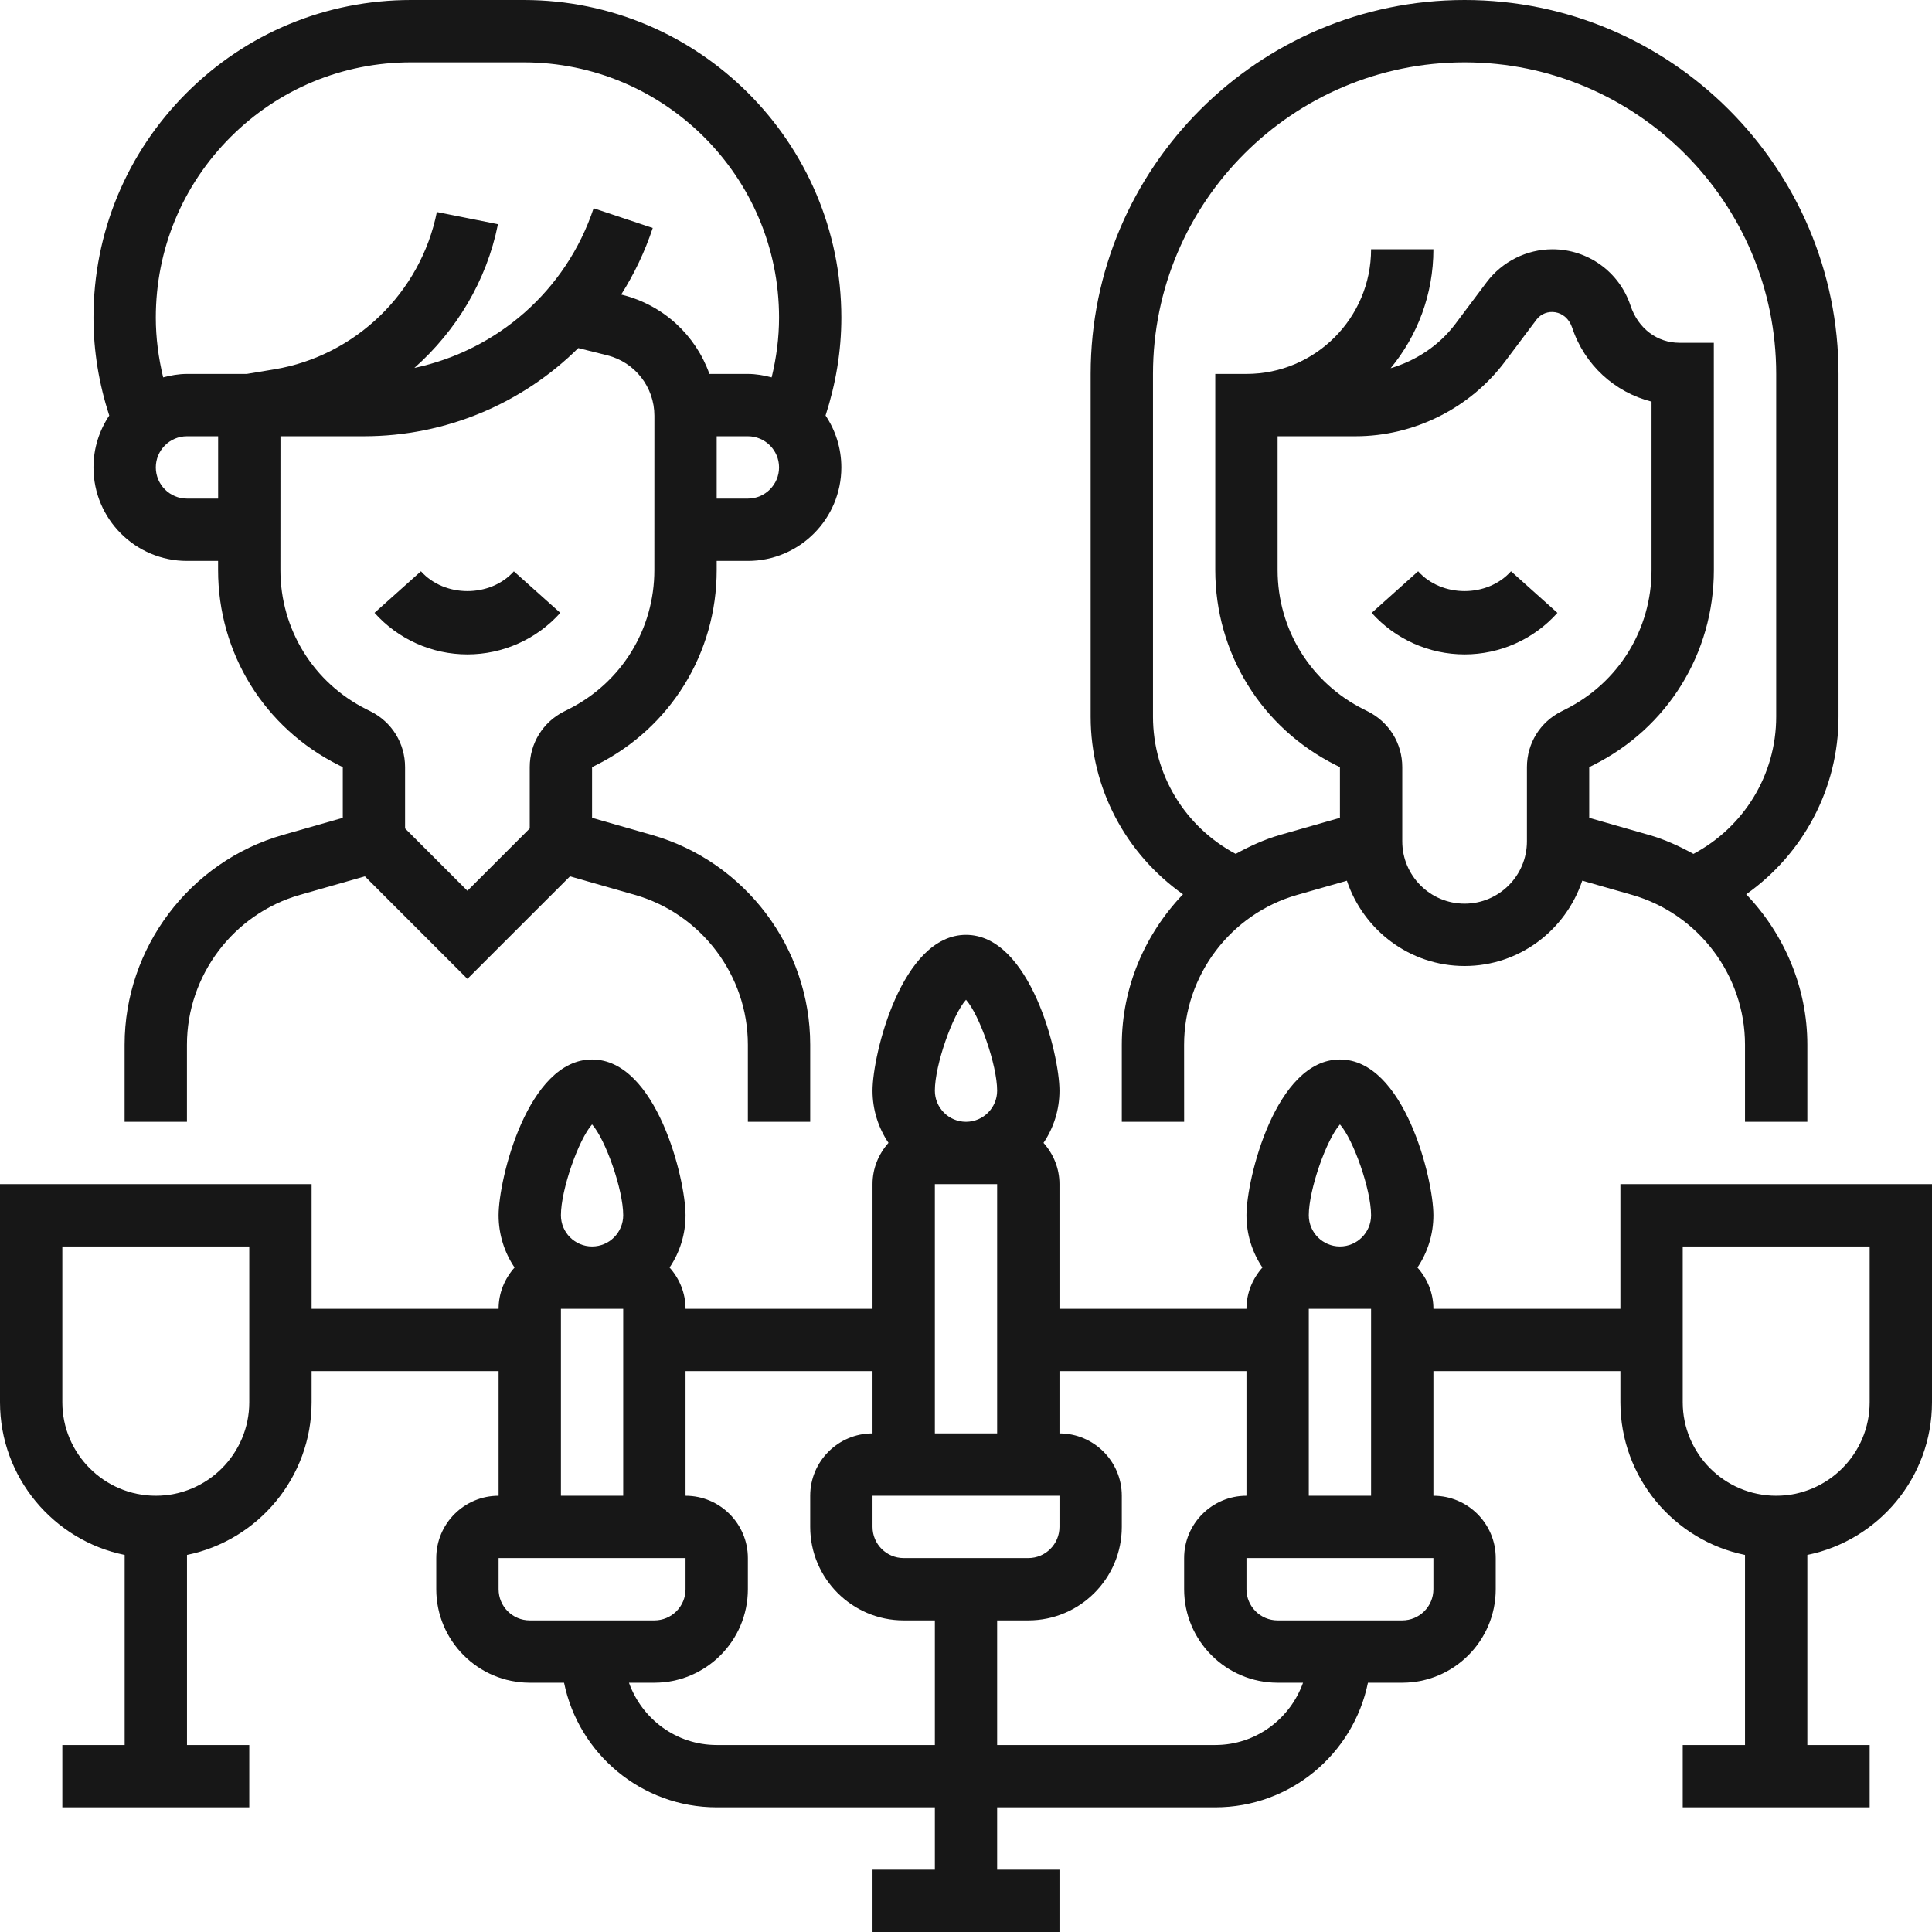 <svg width="42" height="42" viewBox="0 0 42 42" fill="none" xmlns="http://www.w3.org/2000/svg">
<g clip-path="url(#clip0_10235_1348)">
<path d="M35.226 25.742V28.452H31.161C31.161 28.106 31.027 27.794 30.814 27.555C31.033 27.23 31.161 26.839 31.161 26.419C31.161 25.63 30.527 23.032 29.129 23.032C27.731 23.032 27.097 25.63 27.097 26.419C27.097 26.839 27.225 27.23 27.444 27.555C27.231 27.794 27.097 28.106 27.097 28.452H23.032V25.742C23.032 25.396 22.898 25.084 22.685 24.845C22.904 24.521 23.032 24.13 23.032 23.71C23.032 22.921 22.398 20.323 21 20.323C19.602 20.323 18.968 22.921 18.968 23.71C18.968 24.13 19.096 24.521 19.315 24.845C19.102 25.084 18.968 25.396 18.968 25.742V28.452H14.903C14.903 28.106 14.769 27.794 14.556 27.555C14.775 27.23 14.903 26.839 14.903 26.419C14.903 25.63 14.269 23.032 12.871 23.032C11.473 23.032 10.839 25.63 10.839 26.419C10.839 26.839 10.967 27.23 11.186 27.555C10.973 27.794 10.839 28.106 10.839 28.452H6.774V25.742H0V30.484C0 32.119 1.166 33.488 2.71 33.803V37.935H1.355V39.29H5.419V37.935H4.065V33.803C5.608 33.488 6.774 32.12 6.774 30.484V29.806H10.839V32.516C10.091 32.516 9.484 33.124 9.484 33.871V34.548C9.484 35.669 10.396 36.581 11.516 36.581H12.262C12.577 38.124 13.945 39.29 15.581 39.29H20.323V40.645H18.968V42H23.032V40.645H21.677V39.29H26.419C28.055 39.29 29.423 38.124 29.738 36.581H30.484C31.604 36.581 32.516 35.669 32.516 34.548V33.871C32.516 33.124 31.909 32.516 31.161 32.516V29.806H35.226V30.484C35.226 32.119 36.392 33.488 37.935 33.803V37.935H36.581V39.29H40.645V37.935H39.29V33.803C40.834 33.488 42 32.12 42 30.484V25.742H35.226ZM5.419 30.484C5.419 31.604 4.508 32.516 3.387 32.516C2.267 32.516 1.355 31.604 1.355 30.484V27.097H5.419V30.484ZM29.129 24.444C29.42 24.768 29.806 25.86 29.806 26.419C29.806 26.793 29.503 27.097 29.129 27.097C28.755 27.097 28.452 26.793 28.452 26.419C28.452 25.86 28.838 24.769 29.129 24.444ZM19.645 33.871C19.271 33.871 18.968 33.567 18.968 33.194V32.516H23.032V33.194C23.032 33.567 22.729 33.871 22.355 33.871H19.645ZM20.323 31.161V25.742H21.677V31.161H20.323ZM21 21.734C21.291 22.059 21.677 23.15 21.677 23.71C21.677 24.083 21.374 24.387 21 24.387C20.626 24.387 20.323 24.083 20.323 23.71C20.323 23.15 20.709 22.059 21 21.734ZM12.871 24.444C13.162 24.768 13.548 25.86 13.548 26.419C13.548 26.793 13.245 27.097 12.871 27.097C12.497 27.097 12.194 26.793 12.194 26.419C12.194 25.86 12.58 24.769 12.871 24.444ZM12.194 28.452H13.548V32.516H12.194V28.452ZM10.839 34.548V33.871H14.903V34.548C14.903 34.922 14.6 35.226 14.226 35.226H11.516C11.142 35.226 10.839 34.922 10.839 34.548ZM15.581 37.935C14.699 37.935 13.954 37.367 13.673 36.581H14.226C15.346 36.581 16.258 35.669 16.258 34.548V33.871C16.258 33.124 15.65 32.516 14.903 32.516V29.806H18.968V31.161C18.221 31.161 17.613 31.769 17.613 32.516V33.194C17.613 34.314 18.525 35.226 19.645 35.226H20.323V37.935H15.581ZM26.419 37.935H21.677V35.226H22.355C23.475 35.226 24.387 34.314 24.387 33.194V32.516C24.387 31.769 23.779 31.161 23.032 31.161V29.806H27.097V32.516C26.35 32.516 25.742 33.124 25.742 33.871V34.548C25.742 35.669 26.654 36.581 27.774 36.581H28.327C28.047 37.367 27.301 37.935 26.419 37.935ZM31.161 34.548C31.161 34.922 30.858 35.226 30.484 35.226H27.774C27.4 35.226 27.097 34.922 27.097 34.548V33.871H31.161V34.548ZM28.452 32.516V28.452H29.806V32.516H28.452ZM40.645 30.484C40.645 31.604 39.733 32.516 38.613 32.516C37.492 32.516 36.581 31.604 36.581 30.484V27.097H40.645V30.484Z" fill="#171717"/>
<path d="M32.848 12.419C32.335 12.993 31.343 12.993 30.829 12.419L29.819 13.323C30.333 13.897 31.069 14.226 31.839 14.226C32.609 14.226 33.345 13.897 33.857 13.323L32.848 12.419Z" fill="#171717"/>
<path d="M25.717 19.441C24.891 20.305 24.387 21.464 24.387 22.712L24.387 24.387H25.742L25.741 22.712C25.741 21.207 26.751 19.868 28.198 19.455L29.28 19.146C29.64 20.219 30.645 21 31.839 21C33.032 21 34.037 20.219 34.397 19.145L35.479 19.454C36.925 19.867 37.935 21.207 37.935 22.711V24.387H39.29V22.711C39.29 21.464 38.786 20.305 37.961 19.441C39.2 18.565 39.968 17.143 39.968 15.581V8.129C39.968 3.647 36.321 0 31.839 0C27.356 0 23.71 3.647 23.71 8.129V15.581C23.71 17.143 24.478 18.565 25.717 19.441ZM31.839 19.645C31.092 19.645 30.484 19.038 30.484 18.29V16.677C30.484 16.16 30.197 15.696 29.735 15.465L29.647 15.421C28.492 14.843 27.774 13.682 27.774 12.391V9.484H29.468C30.741 9.484 31.956 8.876 32.719 7.858L33.403 6.947C33.597 6.69 34.044 6.722 34.179 7.127C34.447 7.935 35.105 8.529 35.903 8.731V12.391C35.903 13.682 35.185 14.844 34.03 15.421L33.942 15.466C33.481 15.696 33.194 16.16 33.194 16.677V18.29C33.194 19.038 32.586 19.645 31.839 19.645ZM25.065 8.129C25.065 4.394 28.104 1.355 31.839 1.355C35.574 1.355 38.613 4.394 38.613 8.129V15.581C38.613 16.843 37.913 17.979 36.814 18.563C36.511 18.397 36.194 18.25 35.851 18.152L34.548 17.779V16.677L34.636 16.633C36.254 15.824 37.258 14.199 37.258 12.391L37.257 7.452H36.508C36.033 7.452 35.613 7.149 35.445 6.641C35.201 5.91 34.519 5.419 33.748 5.419C33.189 5.419 32.655 5.687 32.319 6.134L31.636 7.045C31.283 7.514 30.783 7.84 30.231 8.005C30.812 7.302 31.161 6.401 31.161 5.419H29.806C29.806 6.914 28.591 8.129 27.097 8.129H26.419V12.39C26.419 14.198 27.423 15.824 29.04 16.633L29.129 16.677V17.779L27.826 18.151C27.484 18.249 27.167 18.396 26.863 18.563C25.764 17.978 25.065 16.843 25.065 15.581V8.129Z" fill="#171717"/>
<path d="M9.151 12.419L8.142 13.322C8.655 13.897 9.39 14.226 10.161 14.226C10.931 14.226 11.667 13.897 12.18 13.323L11.171 12.42C10.657 12.993 9.665 12.993 9.151 12.419Z" fill="#171717"/>
<path d="M4.064 12.194H4.741V12.391C4.741 14.199 5.746 15.824 7.363 16.633L7.452 16.677V17.779L6.148 18.151C4.123 18.73 2.709 20.605 2.709 22.711V24.387H4.064V22.711C4.064 21.207 5.074 19.867 6.52 19.454L7.932 19.051L10.161 21.28L12.391 19.051L13.802 19.454C15.248 19.868 16.258 21.207 16.258 22.711V24.387H17.613V22.711C17.613 20.605 16.198 18.731 14.174 18.152L12.871 17.779V16.677L12.959 16.633C14.577 15.825 15.581 14.199 15.58 12.391V12.194H16.258C17.378 12.194 18.29 11.282 18.29 10.161C18.29 9.744 18.163 9.356 17.947 9.033C18.17 8.344 18.29 7.632 18.29 6.904C18.29 3.097 15.193 0 11.386 0H8.936C7.092 0 5.358 0.718 4.054 2.022C2.75 3.327 2.032 5.061 2.032 6.905C2.032 7.633 2.152 8.346 2.375 9.034C2.159 9.357 2.032 9.745 2.032 10.161C2.032 11.282 2.944 12.194 4.064 12.194ZM4.064 10.839C3.691 10.839 3.387 10.534 3.387 10.161C3.387 9.788 3.691 9.484 4.064 9.484H4.742V10.839H4.064ZM14.225 12.391C14.226 13.682 13.508 14.844 12.353 15.421L12.265 15.465C11.803 15.696 11.516 16.16 11.516 16.677V18.01L10.161 19.365L8.806 18.01V16.677C8.806 16.16 8.519 15.696 8.058 15.465L7.969 15.421C6.814 14.843 6.096 13.682 6.096 12.391L6.097 9.484H7.91C9.699 9.484 11.359 8.768 12.571 7.567L13.2 7.724C13.804 7.875 14.226 8.416 14.226 9.038L14.225 12.391ZM16.258 10.839H15.58V9.484H16.258C16.632 9.484 16.936 9.788 16.936 10.161C16.936 10.534 16.632 10.839 16.258 10.839ZM5.012 2.98C6.06 1.932 7.454 1.355 8.936 1.355H11.385C14.446 1.355 16.936 3.844 16.936 6.904C16.936 7.345 16.878 7.779 16.775 8.204C16.609 8.16 16.438 8.129 16.258 8.129H15.422C15.125 7.293 14.428 6.635 13.527 6.409L13.504 6.404C13.786 5.958 14.018 5.474 14.19 4.956L12.905 4.527C12.306 6.324 10.806 7.616 9.008 7.999C9.917 7.193 10.578 6.11 10.825 4.874L9.497 4.609C9.147 6.36 7.728 7.735 5.966 8.029L5.364 8.129H4.742H4.064C3.884 8.129 3.713 8.16 3.547 8.204C3.445 7.78 3.387 7.346 3.387 6.905C3.387 5.422 3.964 4.029 5.012 2.98Z" fill="#171717"/>
</g>
<defs>
<clipPath id="clip0_10235_1348">
<rect width="42" height="42" fill="white"/>
</clipPath>
</defs>
</svg>
